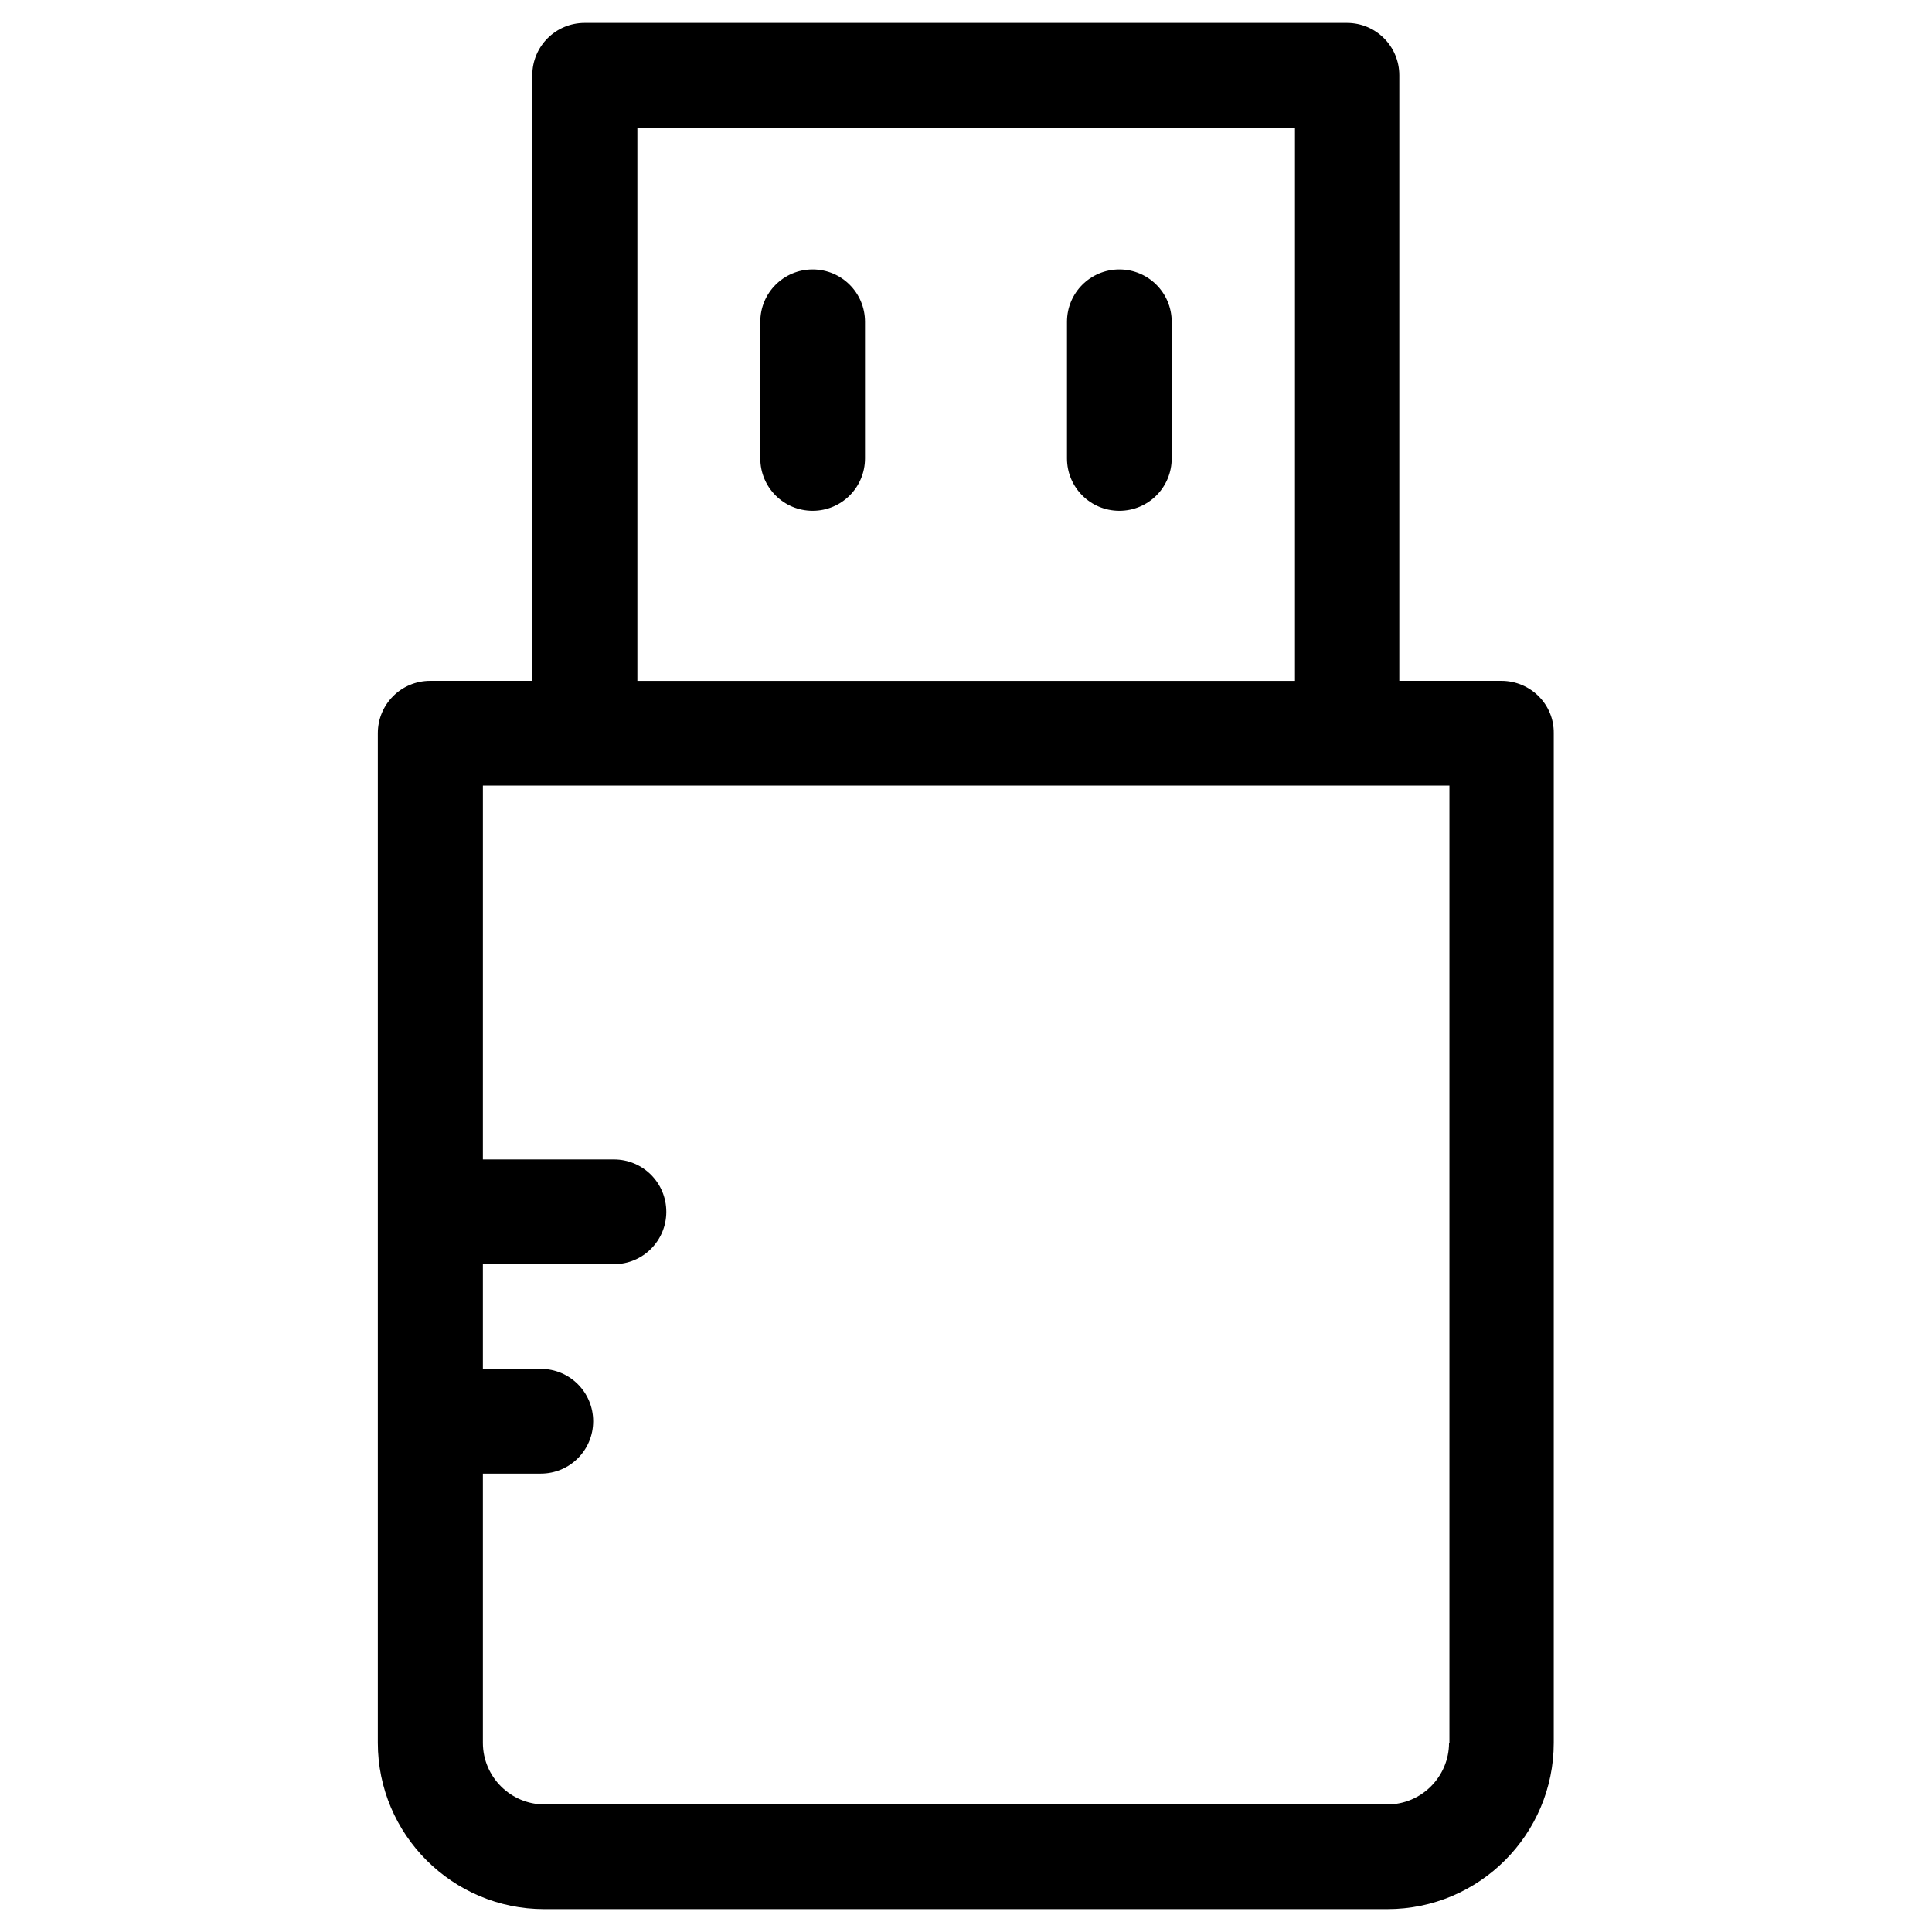 <?xml version="1.0" encoding="UTF-8"?>
<!-- Uploaded to: ICON Repo, www.iconrepo.com, Generator: ICON Repo Mixer Tools -->
<svg fill="#000000" width="800px" height="800px" version="1.1" viewBox="144 144 512 512" xmlns="http://www.w3.org/2000/svg">
 <g>
  <path d="m541.89 324.43h-27.059v-160.49c0-7.676-6.199-13.875-13.875-13.875h-202.02c-7.676 0-13.875 6.199-13.875 13.875v160.49h-27.059c-7.676 0-13.875 6.199-13.875 13.875v267.55c0 24.305 19.777 44.082 44.082 44.082h223.47c24.305 0 44.082-19.777 44.082-44.082v-267.55c0.098-7.676-6.199-13.875-13.875-13.875zm-228.98-146.61h174.27v146.62l-174.27-0.004zm215.1 428.04c0 8.953-7.281 16.336-16.336 16.336h-223.37c-8.953 0-16.336-7.281-16.336-16.336v-71.34h15.352c7.676 0 13.875-6.199 13.875-13.875s-6.199-13.875-13.875-13.875h-15.352v-27.75h34.734c7.676 0 13.875-6.199 13.875-13.875s-6.199-13.875-13.875-13.875h-34.734l0.004-99.086h256.14v253.68z"/>
  <path d="m440.64 215.4c-7.676 0-13.875 6.199-13.875 13.875v36.211c0 7.676 6.199 13.875 13.875 13.875s13.875-6.199 13.875-13.875v-36.211c0-7.676-6.199-13.875-13.875-13.875z"/>
  <path d="m359.36 215.4c-7.676 0-13.875 6.199-13.875 13.875v36.211c0 7.676 6.199 13.875 13.875 13.875s13.875-6.199 13.875-13.875v-36.211c0-7.676-6.199-13.875-13.875-13.875z"/>
 </g>
</svg>